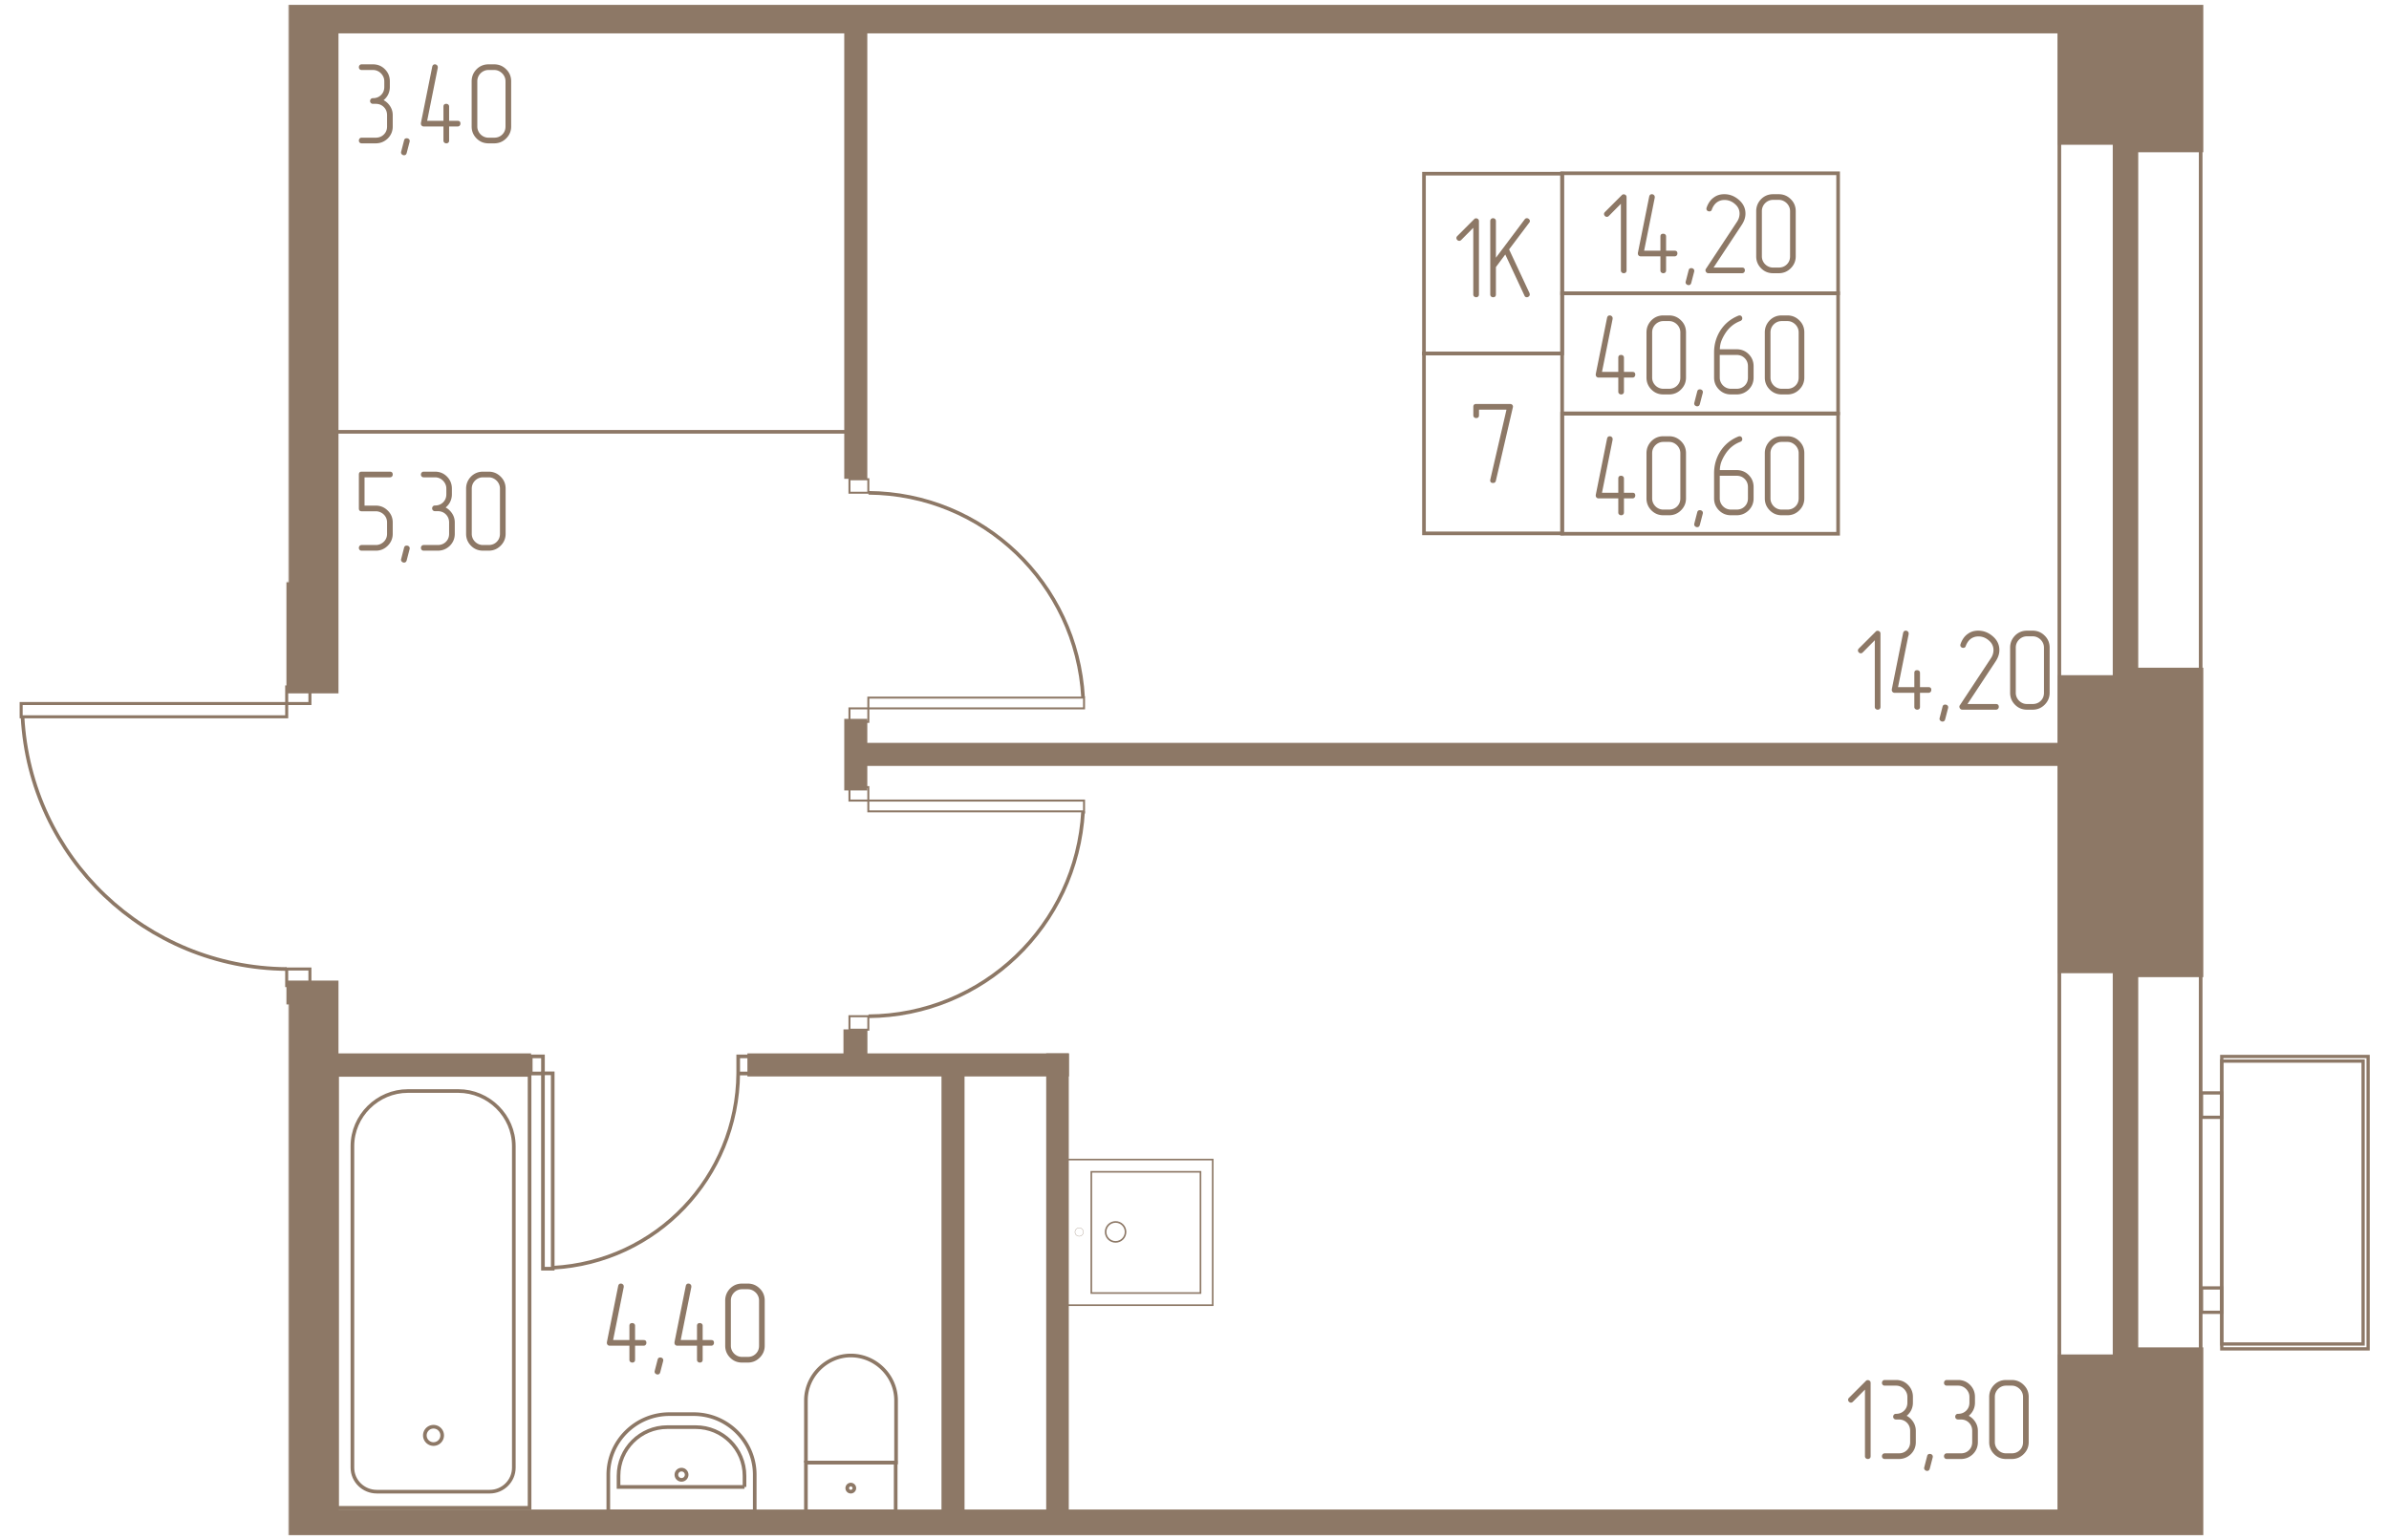 <svg width="1240.5" height="800" viewBox="0 0 2481 1600" fill="none" xmlns="http://www.w3.org/2000/svg"><mask id="a" style="mask-type:luminance" maskUnits="userSpaceOnUse" x="0" y="5" width="2476" height="1590"><path d="M2475.52 5H.5v1589.92h2475.02V5z" fill="#fff"/></mask><g mask="url(#a)"><mask id="b" style="mask-type:luminance" maskUnits="userSpaceOnUse" x="0" y="5" width="2476" height="1590"><path d="M2475.52 1594.92H299.759v-551.51H.5V604.746h299.259V5H2475.52v1589.92z" fill="#fff"/></mask><g mask="url(#b)"><path d="M2138.65-3243.52h-7330.63v6502.35h7330.63v-6502.35z" stroke="#8D7866" stroke-width="3.78"/><path d="M2207.34-3313.43h-7468v6642.17h7468v-6642.17z" stroke="#8D7866" stroke-width="26.46"/><path d="M349.637 1020.52h-50.288v549.46h50.288v-549.46zM298.942 1341.86h-50.287v51.92h50.287v-51.92zM2183.21 1569.98H299.349v50.29H2183.21v-50.29zM2286.24 1401.55h-71.96v342.59h71.96v-342.59z" fill="#8D7866" stroke="#8D7866" stroke-width="3.78"/><path d="M2214.69 1408.9h-75.63v327.47h75.63V1408.9zM2286.24 695.504h-71.96v317.656h71.96V695.504z" fill="#8D7866" stroke="#8D7866" stroke-width="3.78"/><path d="M2214.69 703.271h-75.63v305.799h75.63V703.271z" fill="#8D7866" stroke="#8D7866" stroke-width="3.78"/><path d="M2148.81 773.592H899.098v20.156H2148.81v-20.156zM898.815 748.65h-20.161v70.56h20.161v-70.56zM349.637-677.738h-50.288V718.397h50.288V-677.738zM2180.76-16.668H349.637V32.8H2180.76v-49.468z" fill="#8D7866" stroke="#8D7866" stroke-width="3.78"/><path d="M898.815 7.453h-20.161V495.51h20.161V7.453zM2214.69-174.064h-75.63v322.563h75.63v-322.563z" fill="#8D7866" stroke="#8D7866" stroke-width="3.78"/><path d="M2286.24-181.424h-71.96v337.689h71.96v-337.689zM319.519 1569.98h-20.167v554.43h20.167v-554.43zM1108.04 1096.15h-19.66v473.78h19.66v-473.78zM999.796 1116.6h-20.16v453.61h20.16V1116.6z" fill="#8D7866" stroke="#8D7866" stroke-width="3.78"/><path d="M1108.22 1096.15H778.084v20.17h330.136v-20.17z" fill="#8D7866" stroke="#8D7866" stroke-width="3.78"/><path d="M898.929 1071.22h-21.09v35.28h21.09v-35.28zM549.632 1096.15H324.286v20.17h225.346v-20.17z" fill="#8D7866" stroke="#8D7866" stroke-width="3.78"/><path d="M574.008 1114.96h-10.149v202.96h10.149v-202.96z" stroke="#8D7866" stroke-width="3.78"/><path d="M563.875 1097.38h-12.689v17.75h12.689v-17.75zM779.323 1097.38h-12.689v17.75h12.689v-17.75zM766.636 1114.96c-.817 107.93-85.035 196.24-192.556 201.96" stroke="#8D7866" stroke-width="3.78"/><path d="M1125.78 842.834v-11.201H901.771v11.201h224.009zM901.771 831.634v-14.001h-19.595v14.001h19.595zM901.771 1069.64v-14h-19.595v14h19.595z" stroke="#8D7866" stroke-width="2.08"/><path d="M901.958 1055.68c118.562-.82 216.272-94.033 222.812-213.002" stroke="#8D7866" stroke-width="3.78"/><path d="M1125.78 724.668v11.202H901.776v-11.202h224.004zM901.771 735.871v14.002h-19.595v-14.002h19.595zM901.771 497.857v14.002h-19.595v-14.002h19.595z" stroke="#8D7866" stroke-width="2.08"/><path d="M901.958 511.945c118.562.818 216.272 94.031 222.812 212.588M236.286 1065.9h-13.793v275.77h13.793V1065.9zM253.219 1341.85h-17.237v24.13h17.237v-24.13zM-39.564 1341.86c.817-146.36 115.7-266.56 262.057-274.32" stroke="#8D7866" stroke-width="3.78"/><path d="M21.965 744.612v-13.79H297.73v13.79H21.965zM297.731 730.828V713.59h24.122v17.238h-24.122zM297.731 1023.83v-17.24h24.122v17.24h-24.122z" stroke="#8D7866" stroke-width="3.14"/><path d="M297.715 1006.62c-146.358-1.23-266.554-115.699-274.32-262.058M930.166 1519.28h-93.211v50.7h93.211v-50.7z" stroke="#8D7866" stroke-width="3.78"/><path d="M836.955 1519.29h93.623v-64.6c0-25.34-21.259-46.6-47.013-46.6-25.346 0-46.605 21.26-46.605 46.6l-.005 64.6zM883.561 1549.54a3.68 3.68 0 0 0 0-7.36 3.68 3.68 0 0 0 0 7.36zM783.806 1569.98H631.722v-38.02c0-34.75 28.618-62.96 63.368-62.96h25.346c34.75 0 63.368 28.21 63.368 62.96l.002 38.02z" stroke="#8D7866" stroke-width="3.78"/><path d="M773.18 1544.63H642.355v-11.45c0-28.21 22.892-50.69 50.695-50.69h29.435c27.799 0 50.695 22.48 50.695 50.69v11.45z" stroke="#8D7866" stroke-width="3.78"/><path d="M707.767 1537.27a5.308 5.308 0 0 0 5.315-5.31 5.314 5.314 0 0 0-10.629 0c0 2.94 2.379 5.31 5.314 5.31zM549.961 1116.6H350.047v449.7h199.914v-449.7z" stroke="#8D7866" stroke-width="3.78"/><path d="M391.338 1549.54H508.67c13.493 0 24.937-11.04 24.937-24.94v-334.01c0-31.48-26.166-57.23-57.646-57.23h-52.332c-31.48 0-57.646 25.75-57.646 57.23v334.01c0 13.9 11.457 24.94 25.355 24.94z" stroke="#8D7866" stroke-width="3.78"/><path d="M450.207 1500.07c4.966 0 8.991-4.03 8.991-8.99 0-4.97-4.025-8.99-8.991-8.99a8.988 8.988 0 0 0-8.992 8.99c0 4.96 4.026 8.99 8.992 8.99z" stroke="#8D7866" stroke-width="3.78"/><path d="M1133.34 1217.28v125.93h113.38v-125.93h-113.38z" stroke="#8D7866" stroke-width="1.68"/><path d="M1108.14 1204.54v151.27h151.27v-151.27h-151.27z" stroke="#8D7866" stroke-width="1.68"/><path d="M1168.9 1279.71c0-5.72-4.64-10.36-10.36-10.36s-10.35 4.64-10.35 10.36 4.63 10.35 10.35 10.35 10.36-4.63 10.36-10.35z" stroke="#8D7866" stroke-width="1.68"/><path d="M1125.07 1279.84c0-2.39-1.94-4.34-4.34-4.34-2.39 0-4.34 1.95-4.34 4.34 0 2.4 1.95 4.34 4.34 4.34 2.4 0 4.34-1.94 4.34-4.34z" stroke="#8D7866" stroke-width=".29"/><path d="M349.637 448.574h529.017M2285.42-3391.11H-5340.8v6797.12h7626.22v-6797.12z" stroke="#8D7866" stroke-width="3.78"/><path d="M2307.31 1102.27v293.87h146.8v-293.87h-146.8z" stroke="#8D7866" stroke-width="3.39"/><path d="M2307.31 1097.47v303.74h152v-303.74h-152z" stroke="#8D7866" stroke-width="3.39"/><path d="M2286.3 1337.9v25.32h21.02v-25.32h-21.02zM2286.28 1135.32v25.33h21.03v-25.33h-21.03z" stroke="#8D7866" stroke-width="3.39"/><path d="M1622.31 180.389h-143.5v186.834h143.5V180.389z" stroke="#8D7866" stroke-width="3.78"/><path d="M1622.31 367.219h-143.5v186.834h143.5V367.219zM1908.89 304.67h-286.58v124.692h286.58V304.67z" stroke="#8D7866" stroke-width="3.78"/><path d="M1908.89 179.98h-286.58v124.691h286.58V179.98zM1908.89 429.77h-286.58v124.691h286.58V429.77z" stroke="#8D7866" stroke-width="3.78"/><path d="M1689.2 280.941v-76.198c0-.881-.3-1.581-.9-2.101-.6-.518-1.3-.779-2.1-.779s-1.44.279-1.92.839l-17.52 17.519c-.65.642-.96 1.322-.96 2.041 0 .801.3 1.499.9 2.101.6.601 1.29.898 2.1.898.71 0 1.39-.322 2.03-.959l12.48-12.601v69.24c0 .881.31 1.581.9 2.101.6.518 1.3.779 2.1.779s1.49-.241 2.04-.723c.56-.479.85-1.197.85-2.157zM1730.24 260.422v-14.763c0-.959-.3-1.678-.9-2.157-.6-.48-1.26-.723-1.98-.723-2 0-3 .959-3 2.88v14.763h-16.92l11.04-55.084v-.718c0-.802-.3-1.482-.9-2.04-.6-.559-1.3-.84-2.1-.84-1.44 0-2.36.801-2.76 2.4l-11.76 58.56v.719c0 .801.28 1.482.84 2.04.56.558 1.24.84 2.04.84h20.52v14.641c0 .881.3 1.581.9 2.101.6.518 1.3.779 2.1.779.79 0 1.47-.241 2.04-.723.56-.479.84-1.198.84-2.157v-14.641h8.88c.88 0 1.58-.3 2.1-.899.51-.596.78-1.299.78-2.098 0-1.921-.96-2.88-2.88-2.88h-8.88zM1759.4 282.261l-3 11.52c-.4 1.603-1.32 2.4-2.76 2.4-.8 0-1.52-.279-2.16-.84-.64-.558-.96-1.24-.96-2.04 0-.317.04-.596.12-.84l3-11.641c.32-1.52 1.24-2.279 2.76-2.279.88 0 1.62.261 2.22.779.6.522.9 1.182.9 1.981 0 .401-.04.723-.12.96zM1809.08 283.82c.96 0 1.7-.299 2.22-.898.52-.601.78-1.263.78-1.982 0-1.999-1-3.001-3-3.001h-29.52l29.16-44.16c1.36-2.079 2.36-4.078 3-5.999.64-1.921.96-3.882.96-5.882 0-5.681-2.33-10.48-6.96-14.4-4.49-3.84-9.48-5.76-15-5.76-4.17 0-7.73 1.081-10.68 3.238-3.44 2.321-6 5.881-7.69 10.68-.15.48-.23.84-.23 1.081 0 .88.3 1.581.89 2.099.61.522 1.34.781 2.22.781.56 0 1.08-.162 1.56-.48.48-.322.8-.801.96-1.439 1.28-3.438 3.12-6.001 5.52-7.68 2.24-1.52 4.8-2.284 7.68-2.284 4 0 7.6 1.403 10.8 4.202 3.2 2.718 4.8 6.039 4.8 9.96 0 3.037-.92 5.917-2.76 8.64l-32.16 48.718c-.32.322-.48.801-.48 1.438 0 .802.28 1.523.84 2.162.56.64 1.24.959 2.04.959h35.04l.01.007zM1864.88 266.299v-46.918c0-4.959-1.72-9.12-5.16-12.48-3.44-3.438-7.6-5.159-12.48-5.159h-5.88c-4.88 0-9.04 1.721-12.48 5.159-3.36 3.522-5.04 7.681-5.04 12.48v46.918c0 4.884 1.72 9.041 5.16 12.48 3.36 3.359 7.48 5.041 12.36 5.041h5.88c4.88 0 9.04-1.72 12.48-5.159 3.44-3.438 5.16-7.563 5.16-12.362zm-5.88 0c0 3.36-1.12 6.141-3.36 8.341-2.24 2.2-5.04 3.299-8.4 3.299h-5.88c-1.6 0-3.1-.3-4.5-.899a11.747 11.747 0 0 1-3.72-2.522 11.696 11.696 0 0 1-2.52-3.72c-.6-1.398-.9-2.898-.9-4.501v-46.919c0-1.677.3-3.22.9-4.618a11.73 11.73 0 0 1 2.52-3.72 11.78 11.78 0 0 1 3.72-2.522c1.4-.601 2.9-.899 4.5-.899h5.88c1.68 0 3.22.318 4.62.96 1.4.639 2.64 1.499 3.72 2.578a11.962 11.962 0 0 1 2.52 3.722c.6 1.399.9 2.898.9 4.497v46.923zM1686.49 386.34v-14.763c0-.959-.3-1.677-.9-2.157-.6-.48-1.26-.723-1.98-.723-2 0-3 .959-3 2.88v14.763h-16.92l11.04-55.084v-.718c0-.802-.3-1.482-.9-2.04-.6-.558-1.3-.84-2.09-.84-1.44 0-2.37.802-2.77 2.401l-11.76 58.56v.718c0 .802.28 1.482.84 2.04.56.559 1.24.84 2.04.84h20.52v14.641c0 .881.3 1.581.9 2.101.6.518 1.3.779 2.1.779s1.48-.241 2.04-.722c.56-.48.84-1.198.84-2.158v-14.641h8.88c.88 0 1.58-.299 2.1-.898.52-.597.78-1.3.78-2.099 0-1.921-.96-2.88-2.88-2.88h-8.88zM1750.93 392.218V345.3c0-4.959-1.72-9.12-5.16-12.48-3.44-3.438-7.6-5.158-12.48-5.158h-5.88c-4.88 0-9.04 1.72-12.48 5.158-3.36 3.522-5.04 7.681-5.04 12.48v46.918c0 4.884 1.72 9.041 5.16 12.48 3.36 3.359 7.48 5.042 12.36 5.042h5.88c4.88 0 9.05-1.721 12.48-5.159 3.44-3.439 5.16-7.564 5.16-12.363zm-5.88 0c0 3.36-1.12 6.141-3.36 8.341-2.24 2.2-5.04 3.299-8.4 3.299h-5.88c-1.6 0-3.1-.3-4.5-.899a11.747 11.747 0 0 1-3.72-2.522 11.862 11.862 0 0 1-2.52-3.72c-.6-1.398-.89-2.898-.89-4.501v-46.918c0-1.678.3-3.22.89-4.619a11.73 11.73 0 0 1 2.52-3.72 11.78 11.78 0 0 1 3.72-2.522c1.4-.601 2.9-.898 4.5-.898h5.88c1.68 0 3.22.317 4.62.959 1.4.639 2.64 1.5 3.72 2.578a11.787 11.787 0 0 1 2.52 3.723c.6 1.398.9 2.898.9 4.496v46.923zM1768.33 408.179l-3 11.52c-.4 1.603-1.32 2.401-2.76 2.401-.8 0-1.52-.28-2.16-.84-.64-.559-.96-1.241-.96-2.04 0-.318.04-.597.12-.84l3-11.642c.32-1.52 1.25-2.279 2.76-2.279.88 0 1.62.261 2.22.779.6.523.9 1.182.9 1.982 0 .401-.04.723-.12.959zM1785.98 368.698h17.51c3.36 0 6.17 1.122 8.41 3.36 2.23 2.241 3.36 5.042 3.36 8.401v11.759c0 3.36-1.13 6.141-3.36 8.341-2.24 2.2-5.05 3.299-8.41 3.299h-5.88c-1.6 0-3.1-.3-4.49-.899a11.678 11.678 0 0 1-3.73-2.522 11.667 11.667 0 0 1-2.51-3.72c-.6-1.398-.9-2.898-.9-4.501v-23.518zm-5.89-2.639v26.159c0 4.884 1.72 9.041 5.16 12.48 3.36 3.359 7.48 5.042 12.36 5.042h5.88c4.81 0 8.97-1.683 12.48-5.042 3.44-3.439 5.16-7.598 5.16-12.48v-11.759c0-4.958-1.72-9.162-5.16-12.601-3.36-3.359-7.52-5.037-12.48-5.037h-17.4c0-2.641.48-5.402 1.44-8.28.96-2.558 2.24-5.12 3.84-7.681 3.92-6.399 9.28-10.88 16.08-13.441 1.28-.558 1.92-1.481 1.92-2.758 0-.802-.26-1.5-.78-2.101a2.495 2.495 0 0 0-1.97-.898c-.33 0-.73.078-1.21.238-8.16 3.281-14.52 8.562-19.08 15.839-4.16 6.803-6.24 14.239-6.24 22.32zM1873.81 392.218V345.3c0-4.959-1.72-9.12-5.16-12.48-3.44-3.438-7.6-5.158-12.48-5.158h-5.88c-4.88 0-9.04 1.72-12.48 5.158-3.36 3.522-5.04 7.681-5.04 12.48v46.918c0 4.884 1.73 9.041 5.16 12.48 3.36 3.359 7.48 5.042 12.36 5.042h5.89c4.88 0 9.04-1.721 12.48-5.159 3.43-3.439 5.15-7.564 5.15-12.363zm-5.88 0c0 3.36-1.12 6.141-3.36 8.341-2.24 2.2-5.04 3.299-8.4 3.299h-5.88c-1.6 0-3.1-.3-4.5-.899a11.747 11.747 0 0 1-3.72-2.522 11.862 11.862 0 0 1-2.52-3.72c-.6-1.398-.89-2.898-.89-4.501v-46.918c0-1.678.3-3.22.89-4.619a11.73 11.73 0 0 1 2.52-3.72 11.78 11.78 0 0 1 3.72-2.522c1.4-.601 2.9-.898 4.5-.898h5.88c1.69 0 3.22.317 4.62.959 1.4.639 2.64 1.5 3.72 2.578a11.787 11.787 0 0 1 2.52 3.723c.6 1.398.9 2.898.9 4.496v46.923zM1686.49 511.852v-14.763c0-.959-.3-1.678-.9-2.157-.6-.48-1.26-.723-1.98-.723-2 0-3 .959-3 2.88v14.763h-16.92l11.04-55.084v-.718c0-.802-.3-1.482-.9-2.04-.6-.559-1.3-.84-2.09-.84-1.44 0-2.37.802-2.77 2.4l-11.76 58.561v.718c0 .802.28 1.482.84 2.04.56.559 1.24.84 2.04.84h20.52v14.641c0 .881.3 1.581.9 2.101.6.518 1.3.779 2.1.779s1.48-.241 2.04-.723c.56-.479.84-1.198.84-2.157v-14.641h8.88c.88 0 1.58-.3 2.1-.898.52-.597.78-1.3.78-2.099 0-1.921-.96-2.88-2.88-2.88h-8.88zM1750.93 517.729V470.81c0-4.958-1.72-9.119-5.16-12.479-3.44-3.439-7.6-5.159-12.48-5.159h-5.88c-4.88 0-9.04 1.72-12.48 5.159-3.36 3.522-5.04 7.681-5.04 12.479v46.919c0 4.884 1.72 9.041 5.16 12.479 3.36 3.36 7.48 5.042 12.36 5.042h5.88c4.88 0 9.05-1.72 12.48-5.159 3.44-3.438 5.16-7.564 5.16-12.362zm-5.88 0c0 3.36-1.12 6.141-3.36 8.341-2.24 2.2-5.04 3.298-8.4 3.298h-5.88c-1.6 0-3.1-.299-4.5-.898a11.747 11.747 0 0 1-3.72-2.522 11.862 11.862 0 0 1-2.52-3.72c-.6-1.398-.89-2.898-.89-4.501v-46.919c0-1.677.3-3.22.89-4.618.6-1.403 1.44-2.642 2.52-3.72a11.78 11.78 0 0 1 3.72-2.522c1.4-.601 2.9-.899 4.5-.899h5.88c1.68 0 3.22.318 4.62.96 1.4.639 2.64 1.499 3.72 2.578a11.782 11.782 0 0 1 2.52 3.722c.6 1.398.9 2.898.9 4.497v46.923zM1768.33 533.689l-3 11.52c-.4 1.603-1.32 2.4-2.76 2.4-.8 0-1.52-.279-2.16-.839-.64-.559-.96-1.241-.96-2.041 0-.317.04-.596.12-.84l3-11.641c.32-1.52 1.25-2.279 2.76-2.279.88 0 1.62.261 2.22.779.6.522.9 1.182.9 1.982 0 .4-.04.722-.12.959zM1785.98 494.209h17.51c3.36 0 6.17 1.121 8.41 3.36 2.23 2.24 3.36 5.041 3.36 8.401v11.759c0 3.36-1.13 6.141-3.36 8.341-2.24 2.2-5.05 3.298-8.41 3.298h-5.88c-1.6 0-3.1-.299-4.49-.898a11.678 11.678 0 0 1-3.73-2.522 11.667 11.667 0 0 1-2.51-3.72c-.6-1.398-.9-2.898-.9-4.501v-23.518zm-5.89-2.639v26.159c0 4.884 1.72 9.041 5.16 12.479 3.36 3.36 7.48 5.042 12.36 5.042h5.88c4.81 0 8.97-1.682 12.48-5.042 3.44-3.438 5.16-7.597 5.16-12.479V505.97c0-4.958-1.72-9.163-5.16-12.601-3.36-3.36-7.52-5.037-12.48-5.037h-17.4c0-2.642.48-5.402 1.44-8.28.96-2.558 2.24-5.121 3.84-7.681 3.92-6.4 9.28-10.881 16.08-13.441 1.28-.559 1.92-1.482 1.92-2.759 0-.801-.26-1.499-.78-2.1-.52-.602-1.18-.899-1.97-.899-.33 0-.73.079-1.21.239-8.16 3.281-14.52 8.561-19.08 15.839-4.16 6.803-6.24 14.238-6.24 22.32zM1873.81 517.729V470.81c0-4.958-1.72-9.119-5.16-12.479-3.44-3.439-7.6-5.159-12.48-5.159h-5.88c-4.88 0-9.04 1.72-12.48 5.159-3.36 3.522-5.04 7.681-5.04 12.479v46.919c0 4.884 1.73 9.041 5.16 12.479 3.36 3.36 7.48 5.042 12.36 5.042h5.89c4.88 0 9.04-1.72 12.48-5.159 3.43-3.438 5.15-7.564 5.15-12.362zm-5.88 0c0 3.36-1.12 6.141-3.36 8.341-2.24 2.2-5.04 3.298-8.4 3.298h-5.88c-1.6 0-3.1-.299-4.5-.898a11.747 11.747 0 0 1-3.72-2.522 11.862 11.862 0 0 1-2.52-3.72c-.6-1.398-.89-2.898-.89-4.501v-46.919c0-1.677.3-3.22.89-4.618.6-1.403 1.44-2.642 2.52-3.72a11.78 11.78 0 0 1 3.72-2.522c1.4-.601 2.9-.899 4.5-.899h5.88c1.69 0 3.22.318 4.62.96 1.4.639 2.64 1.499 3.72 2.578a11.782 11.782 0 0 1 2.52 3.722c.6 1.398.9 2.898.9 4.497v46.923zM1535.89 305.877v-76.198c0-.881-.3-1.581-.9-2.101-.6-.518-1.3-.779-2.1-.779s-1.44.279-1.92.84l-17.52 17.519c-.64.641-.96 1.321-.96 2.04 0 .801.3 1.5.9 2.101.6.601 1.3.898 2.1.898.72 0 1.4-.322 2.04-.959l12.48-12.601v69.24c0 .881.3 1.581.9 2.101.6.518 1.29.779 2.1.779.8 0 1.48-.24 2.04-.722.56-.48.84-1.198.84-2.158zM1553.53 277.437l9.72-13.08 19.92 42.721c.4 1.121 1.24 1.682 2.52 1.682.72 0 1.4-.279 2.04-.84.64-.558.96-1.202.96-1.921 0-.322-.08-.801-.24-1.439l-21.24-45.481 20.88-27.72c.48-.48.72-1.04.72-1.678 0-.801-.32-1.499-.96-2.101-.64-.601-1.36-.898-2.16-.898-.96 0-1.72.401-2.28 1.198l-29.88 39.841v-38.037c0-.96-.3-1.701-.9-2.223-.6-.518-1.3-.779-2.1-.779s-1.48.279-2.04.84c-.56.558-.84 1.281-.84 2.162v76.198c0 .881.28 1.581.84 2.101.56.518 1.24.779 2.04.779 2 0 3-.959 3-2.88v-28.445zM1571.1 423.244c.08-.239.13-.518.13-.84 0-.797-.28-1.459-.84-1.982-.56-.518-1.29-.779-2.17-.779h-35.27c-1.93 0-2.88 1.002-2.88 3.002v8.757c0 .88.27 1.583.84 2.101.55.522 1.24.779 2.04.779 2 0 3-.959 3-2.88v-5.877h28.55l-16.8 72.598c-.08.241-.12.522-.12.842 0 1.84 1 2.758 3 2.758 1.52 0 2.48-.759 2.88-2.278l17.64-76.201zM1952.89 734.328V658.13c0-.881-.3-1.581-.9-2.101-.6-.518-1.3-.779-2.1-.779s-1.44.279-1.92.84l-17.52 17.519c-.64.641-.96 1.321-.96 2.04 0 .801.3 1.499.9 2.101.6.601 1.3.898 2.1.898.72 0 1.4-.322 2.03-.959l12.48-12.601v69.24c0 .881.31 1.581.9 2.101.6.518 1.3.779 2.1.779.81 0 1.49-.241 2.04-.722.56-.48.85-1.198.85-2.158zM1993.93 713.811v-14.763c0-.959-.3-1.677-.9-2.157-.6-.48-1.26-.723-1.98-.723-2 0-3 .959-3 2.88v14.763h-16.92l11.04-55.083v-.719c0-.801-.3-1.481-.9-2.04-.6-.558-1.3-.84-2.1-.84-1.44 0-2.36.802-2.76 2.401l-11.76 58.56v.718c0 .802.28 1.482.84 2.04.56.559 1.24.84 2.04.84h20.52v14.641c0 .881.3 1.581.9 2.101.6.518 1.3.779 2.1.779.79 0 1.47-.24 2.04-.722.56-.48.84-1.198.84-2.158v-14.641h8.88c.88 0 1.58-.299 2.1-.898.51-.597.78-1.299.78-2.099 0-1.921-.96-2.88-2.88-2.88h-8.88zM2023.09 735.65l-3 11.52c-.4 1.604-1.32 2.401-2.76 2.401-.8 0-1.52-.28-2.16-.84-.64-.559-.96-1.241-.96-2.04 0-.318.04-.597.12-.84l3-11.642c.32-1.52 1.24-2.279 2.76-2.279.88 0 1.62.261 2.22.779.6.523.9 1.182.9 1.982 0 .401-.04.723-.12.959zM2072.77 737.21c.96 0 1.7-.3 2.22-.899.52-.601.78-1.263.78-1.981 0-2-1-3.002-3-3.002h-29.52l29.16-44.16c1.36-2.079 2.36-4.078 3-5.999.64-1.921.96-3.882.96-5.882 0-5.681-2.33-10.479-6.96-14.4-4.49-3.839-9.48-5.76-15-5.76-4.17 0-7.73 1.081-10.68 3.238-3.44 2.322-6 5.882-7.69 10.68-.15.48-.23.84-.23 1.081 0 .881.3 1.581.89 2.099.61.522 1.34.781 2.22.781.56 0 1.08-.162 1.56-.479.48-.322.8-.802.96-1.439 1.28-3.439 3.12-6.001 5.52-7.681 2.24-1.52 4.8-2.283 7.68-2.283 4 0 7.6 1.402 10.8 4.201 3.2 2.718 4.8 6.04 4.8 9.96 0 3.038-.92 5.918-2.76 8.64l-32.16 48.718c-.32.322-.48.802-.48 1.439 0 .802.28 1.522.84 2.162.56.639 1.25.959 2.04.959h35.04l.01.007zM2128.57 719.687v-46.918c0-4.958-1.72-9.12-5.16-12.479-3.44-3.439-7.6-5.159-12.48-5.159h-5.88c-4.88 0-9.04 1.72-12.48 5.159-3.36 3.521-5.04 7.68-5.04 12.479v46.918c0 4.885 1.72 9.041 5.16 12.48 3.36 3.36 7.48 5.042 12.36 5.042h5.88c4.88 0 9.04-1.721 12.48-5.159 3.44-3.439 5.16-7.564 5.16-12.363zm-5.88 0c0 3.36-1.12 6.141-3.36 8.341-2.24 2.2-5.04 3.299-8.4 3.299h-5.88c-1.6 0-3.1-.299-4.5-.898a11.763 11.763 0 0 1-3.72-2.522 11.718 11.718 0 0 1-2.52-3.72c-.6-1.399-.9-2.899-.9-4.502v-46.918c0-1.678.3-3.22.9-4.619a11.73 11.73 0 0 1 2.52-3.72 11.796 11.796 0 0 1 3.72-2.522c1.4-.601 2.9-.898 4.5-.898h5.88c1.68 0 3.22.317 4.62.959 1.4.64 2.64 1.5 3.72 2.578a11.955 11.955 0 0 1 2.52 3.723c.6 1.398.9 2.898.9 4.496v46.923zM398.368 104.028c2.083-1.678 3.681-3.698 4.801-6.06 1.121-2.357 1.682-4.897 1.682-7.62v-5.882c0-4.958-1.721-9.158-5.159-12.6-3.36-3.36-7.483-5.038-12.363-5.038h-11.758c-.881 0-1.581.3-2.101.899a3.118 3.118 0 0 0-.779 2.1c0 .798.261 1.478.779 2.038.522.563 1.22.843 2.101.843h11.758c1.604 0 3.099.299 4.502.898a11.782 11.782 0 0 1 3.72 2.522 12.578 12.578 0 0 1 2.58 3.72c.64 1.398.96 2.94.96 4.618v5.882c0 3.36-1.122 6.14-3.36 8.34-2.241 2.201-5.042 3.3-8.402 3.3-.959 0-1.7.299-2.218.898a3.096 3.096 0 0 0-.779 2.099c0 .801.28 1.481.84 2.04.559.558 1.277.84 2.157.84h2.881c3.359 0 6.16 1.121 8.401 3.359 2.238 2.241 3.36 5.042 3.36 8.402v11.759c0 3.359-1.122 6.14-3.36 8.34-2.241 2.2-5.042 3.299-8.401 3.299h-14.639c-.881 0-1.581.302-2.101.899a3.117 3.117 0 0 0-.779 2.101c0 .801.261 1.481.779 2.04.522.558 1.22.84 2.101.84h14.639c4.8 0 8.962-1.682 12.479-5.042 3.438-3.438 5.163-7.598 5.163-12.479v-11.759c0-3.36-.88-6.422-2.641-9.181-1.761-2.758-4.042-4.891-6.843-6.415zM425.367 147.349l-3.002 11.52c-.401 1.603-1.319 2.4-2.758 2.4-.802 0-1.52-.279-2.162-.84-.64-.558-.959-1.24-.959-2.04 0-.317.04-.597.121-.84l3.002-11.642c.317-1.52 1.241-2.278 2.758-2.278.881 0 1.622.261 2.218.779.602.522.903 1.182.903 1.981 0 .401-.04.723-.121.96zM466.41 125.51v-14.763c0-.959-.301-1.678-.898-2.157-.601-.48-1.263-.723-1.982-.723-1.999 0-3.001.959-3.001 2.88v14.763h-16.92l11.04-55.084v-.718c0-.802-.299-1.481-.898-2.04-.601-.558-1.3-.84-2.099-.84-1.439 0-2.362.802-2.763 2.4L437.13 127.79v.718c0 .802.279 1.482.84 2.04.559.559 1.241.84 2.04.84h20.519v14.641c0 .881.299 1.581.898 2.101a3.117 3.117 0 0 0 2.101.779c.797 0 1.477-.241 2.04-.723.559-.479.84-1.197.84-2.157v-14.641h8.879c.88 0 1.581-.299 2.101-.898a3.11 3.11 0 0 0 .779-2.099c0-1.921-.959-2.88-2.88-2.88h-8.877zM530.848 131.387V84.469c0-4.959-1.72-9.12-5.159-12.48-3.438-3.439-7.599-5.159-12.479-5.159h-5.882c-4.879 0-9.041 1.72-12.479 5.159-3.36 3.522-5.037 7.68-5.037 12.48v46.918c0 4.884 1.72 9.041 5.158 12.479 3.36 3.36 7.481 5.042 12.361 5.042h5.881c4.88 0 9.041-1.72 12.48-5.159 3.438-3.438 5.156-7.563 5.156-12.362zm-5.877 0c0 3.36-1.121 6.141-3.36 8.341-2.24 2.2-5.041 3.298-8.401 3.298h-5.882c-1.599 0-3.098-.299-4.497-.898a11.744 11.744 0 0 1-3.722-2.522 11.687 11.687 0 0 1-2.517-3.72c-.602-1.398-.899-2.898-.899-4.501V84.466c0-1.677.3-3.22.899-4.618a11.684 11.684 0 0 1 2.517-3.72 11.806 11.806 0 0 1 3.722-2.522c1.399-.601 2.898-.899 4.497-.899h5.882c1.682 0 3.22.318 4.618.96 1.403.64 2.642 1.5 3.723 2.578a11.794 11.794 0 0 1 2.517 3.722c.601 1.398.903 2.898.903 4.497v46.923zM1942.67 1512.73v-76.2c0-.88-.3-1.58-.9-2.1-.6-.52-1.3-.78-2.1-.78s-1.44.28-1.92.84l-17.52 17.52c-.64.64-.96 1.32-.96 2.04 0 .8.3 1.5.9 2.1.6.6 1.3.9 2.1.9.72 0 1.4-.33 2.04-.96l12.48-12.61v69.25c0 .88.3 1.58.89 2.1.6.51 1.3.78 2.1.78.81 0 1.49-.25 2.04-.73.56-.48.85-1.2.85-2.15zM1980.11 1470.72c2.08-1.67 3.68-3.69 4.8-6.06 1.12-2.35 1.68-4.89 1.68-7.62v-5.88c0-4.96-1.72-9.16-5.16-12.6-3.36-3.36-7.48-5.04-12.36-5.04h-11.76c-.88 0-1.58.3-2.1.9-.52.6-.78 1.3-.78 2.1s.26 1.48.78 2.04 1.22.84 2.1.84h11.76c1.6 0 3.1.3 4.5.9 1.4.6 2.64 1.44 3.72 2.52s1.94 2.32 2.58 3.72c.64 1.4.96 2.94.96 4.62v5.88c0 3.36-1.12 6.14-3.36 8.34-2.24 2.2-5.04 3.3-8.4 3.3-.96 0-1.7.3-2.22.9-.52.6-.78 1.3-.78 2.1s.28 1.48.84 2.04c.56.56 1.28.84 2.16.84h2.88c3.36 0 6.16 1.12 8.4 3.36 2.24 2.24 3.36 5.04 3.36 8.4v11.76c0 3.36-1.12 6.14-3.36 8.34-2.24 2.2-5.04 3.3-8.4 3.3h-14.64c-.88 0-1.58.3-2.1.9-.52.6-.78 1.3-.78 2.1s.26 1.48.78 2.04 1.22.84 2.1.84h14.64c4.8 0 8.96-1.68 12.48-5.04 3.44-3.44 5.16-7.6 5.16-12.48v-11.76c0-3.36-.88-6.42-2.64-9.18-1.76-2.76-4.04-4.9-6.84-6.42zM2007.11 1514.05l-3 11.52c-.41 1.6-1.32 2.4-2.76 2.4-.8 0-1.52-.28-2.16-.84-.64-.56-.96-1.24-.96-2.04 0-.32.04-.6.12-.84l3-11.65c.32-1.52 1.24-2.27 2.76-2.27.88 0 1.62.26 2.22.77.6.53.9 1.19.9 1.99 0 .4-.04.72-.12.96zM2044.55 1470.72c2.08-1.67 3.68-3.69 4.8-6.06 1.12-2.35 1.68-4.89 1.68-7.62v-5.88c0-4.96-1.72-9.16-5.16-12.6-3.36-3.36-7.48-5.04-12.36-5.04h-11.76c-.88 0-1.58.3-2.1.9-.52.6-.78 1.3-.78 2.1s.26 1.48.78 2.04 1.22.84 2.1.84h11.76c1.6 0 3.1.3 4.5.9 1.4.6 2.64 1.44 3.72 2.52s1.94 2.32 2.58 3.72c.64 1.4.96 2.94.96 4.62v5.88c0 3.36-1.12 6.14-3.36 8.34-2.24 2.2-5.04 3.3-8.4 3.3-.96 0-1.7.3-2.22.9-.52.6-.78 1.3-.78 2.1s.28 1.48.84 2.04c.56.56 1.28.84 2.16.84h2.88c3.36 0 6.16 1.12 8.4 3.36 2.24 2.24 3.36 5.04 3.36 8.4v11.76c0 3.36-1.12 6.14-3.36 8.34-2.24 2.2-5.04 3.3-8.4 3.3h-14.64c-.88 0-1.58.3-2.1.9-.52.6-.78 1.3-.78 2.1s.26 1.48.78 2.04 1.22.84 2.1.84h14.64c4.8 0 8.96-1.68 12.48-5.04 3.44-3.44 5.16-7.6 5.16-12.48v-11.76c0-3.36-.88-6.42-2.64-9.18-1.76-2.76-4.04-4.9-6.84-6.42zM2106.83 1498.08v-46.91c0-4.96-1.72-9.12-5.16-12.48-3.44-3.44-7.6-5.16-12.48-5.16h-5.88c-4.88 0-9.04 1.72-12.48 5.16-3.36 3.52-5.04 7.68-5.04 12.48v46.91c0 4.89 1.72 9.05 5.16 12.48 3.36 3.36 7.48 5.05 12.36 5.05h5.88c4.88 0 9.04-1.72 12.48-5.16 3.44-3.44 5.16-7.57 5.16-12.37zm-5.88 0c0 3.36-1.12 6.14-3.36 8.34-2.24 2.2-5.04 3.3-8.4 3.3h-5.88c-1.6 0-3.1-.3-4.5-.89-1.4-.61-2.64-1.44-3.72-2.53a11.553 11.553 0 0 1-2.52-3.72c-.6-1.39-.9-2.89-.9-4.5v-46.92c0-1.67.3-3.22.9-4.61.6-1.41 1.44-2.65 2.52-3.72a11.64 11.64 0 0 1 3.72-2.53c1.4-.6 2.9-.9 4.5-.9h5.88c1.68 0 3.22.32 4.62.96 1.4.64 2.64 1.5 3.72 2.58s1.92 2.32 2.52 3.72c.6 1.4.9 2.9.9 4.5v46.92zM659.529 1392.04v-14.76c0-.96-.301-1.68-.898-2.16-.601-.47-1.263-.72-1.982-.72-1.999 0-3.001.96-3.001 2.88v14.76h-16.92l11.04-55.08v-.72c0-.8-.299-1.48-.898-2.04-.602-.56-1.3-.84-2.099-.84-1.439 0-2.362.8-2.763 2.4l-11.759 58.56v.72c0 .8.279 1.48.84 2.04.559.56 1.241.84 2.04.84h20.519v14.64c0 .88.299 1.58.898 2.1.601.52 1.299.78 2.101.78.797 0 1.477-.24 2.04-.72.559-.48.84-1.2.84-2.16v-14.64h8.879c.88 0 1.581-.3 2.101-.9.518-.59.779-1.3.779-2.1 0-1.92-.959-2.88-2.88-2.88h-8.877zM688.688 1413.88l-3.002 11.52c-.401 1.61-1.319 2.4-2.758 2.4-.802 0-1.52-.28-2.162-.84-.64-.55-.959-1.24-.959-2.04 0-.31.04-.59.121-.84l3.002-11.64c.317-1.52 1.241-2.28 2.758-2.28.881 0 1.622.26 2.218.78.602.52.903 1.18.903 1.98 0 .4-.04.73-.121.96zM729.729 1392.04v-14.76c0-.96-.302-1.68-.899-2.16-.601-.47-1.263-.72-1.981-.72-2 0-3.002.96-3.002 2.88v14.76h-16.92l11.041-55.08v-.72c0-.8-.3-1.48-.899-2.04-.601-.56-1.299-.84-2.098-.84-1.439 0-2.363.8-2.763 2.4l-11.759 58.56v.72c0 .8.279 1.48.84 2.04.558.56 1.24.84 2.04.84h20.518v14.64c0 .88.3 1.58.899 2.1.601.52 1.299.78 2.101.78.797 0 1.477-.24 2.04-.72.558-.48.84-1.2.84-2.16v-14.64h8.878c.881 0 1.581-.3 2.101-.9.518-.59.779-1.3.779-2.1 0-1.92-.959-2.88-2.88-2.88h-8.876zM794.167 1397.92V1351c0-4.95-1.721-9.12-5.159-12.48-3.439-3.43-7.6-5.15-12.48-5.15h-5.881c-4.88 0-9.041 1.72-12.48 5.15-3.359 3.53-5.037 7.69-5.037 12.48v46.92c0 4.89 1.72 9.04 5.159 12.48 3.36 3.36 7.48 5.04 12.36 5.04h5.882c4.879 0 9.041-1.72 12.479-5.16 3.439-3.43 5.157-7.56 5.157-12.36zm-5.877 0c0 3.36-1.122 6.14-3.36 8.34-2.241 2.2-5.042 3.3-8.402 3.3h-5.881c-1.599 0-3.099-.3-4.497-.9a11.749 11.749 0 0 1-3.722-2.52 11.768 11.768 0 0 1-2.518-3.72c-.601-1.4-.898-2.9-.898-4.5V1351c0-1.68.299-3.22.898-4.62.597-1.4 1.439-2.64 2.518-3.72a11.771 11.771 0 0 1 3.722-2.52c1.398-.6 2.898-.9 4.497-.9h5.881c1.683 0 3.22.32 4.619.96 1.403.64 2.641 1.5 3.722 2.58a11.785 11.785 0 0 1 2.518 3.72c.601 1.4.903 2.9.903 4.5v46.92zM407.85 554.52v-11.759c0-4.879-1.722-8.998-5.163-12.36-3.439-3.438-7.559-5.163-12.36-5.163h-11.759v-29.397h26.278c.96 0 1.7-.28 2.218-.843.523-.558.782-1.24.782-2.038 0-1.999-1.002-3.001-3.002-3.001h-29.28c-1.921 0-2.88 1.002-2.88 3.001v35.158c0 2.004.959 3.001 2.88 3.001h14.758c1.599 0 3.099.302 4.502.899a12.359 12.359 0 0 1 3.72 2.461 11.125 11.125 0 0 1 2.522 3.662c.596 1.398.898 2.936.898 4.618v11.759c0 1.682-.302 3.22-.898 4.623a11.098 11.098 0 0 1-2.522 3.659 12.359 12.359 0 0 1-3.72 2.461c-1.403.601-2.903.899-4.502.899h-14.758c-.881 0-1.581.301-2.101.898a3.117 3.117 0 0 0-.779 2.101c0 .802.261 1.482.779 2.04.522.559 1.22.84 2.101.84h14.758c4.801 0 8.92-1.72 12.36-5.159 3.439-3.438 5.168-7.562 5.168-12.36zM425.367 570.482l-3.002 11.52c-.401 1.603-1.319 2.4-2.758 2.4-.802 0-1.52-.279-2.162-.839-.64-.559-.959-1.241-.959-2.041 0-.317.04-.596.121-.84l3.002-11.641c.317-1.52 1.241-2.279 2.758-2.279.881 0 1.622.261 2.218.779.602.522.903 1.182.903 1.982 0 .4-.04.722-.121.959zM462.808 527.161c2.082-1.678 3.681-3.698 4.8-6.06 1.122-2.358 1.682-4.898 1.682-7.62v-5.882c0-4.958-1.72-9.158-5.158-12.601-3.36-3.359-7.483-5.037-12.363-5.037H440.01c-.88 0-1.58.299-2.101.898a3.12 3.12 0 0 0-.779 2.101c0 .797.261 1.478.779 2.038.523.563 1.221.842 2.101.842h11.759c1.603 0 3.099.3 4.502.899a11.78 11.78 0 0 1 3.72 2.522 12.608 12.608 0 0 1 2.58 3.72c.64 1.398.959 2.941.959 4.618v5.882c0 3.36-1.121 6.141-3.359 8.341-2.241 2.2-5.042 3.299-8.402 3.299-.959 0-1.7.299-2.218.898a3.096 3.096 0 0 0-.779 2.099c0 .801.279 1.481.84 2.04.558.558 1.277.84 2.157.84h2.88c3.36 0 6.161 1.121 8.402 3.359 2.238 2.241 3.359 5.042 3.359 8.402v11.759c0 3.359-1.121 6.14-3.359 8.34-2.241 2.2-5.042 3.299-8.402 3.299H440.01c-.88 0-1.58.302-2.101.899a3.117 3.117 0 0 0-.779 2.101c0 .801.261 1.481.779 2.04.523.558 1.221.84 2.101.84h14.639c4.801 0 8.962-1.682 12.48-5.042 3.438-3.439 5.163-7.598 5.163-12.479v-11.759c0-3.36-.88-6.422-2.641-9.181-1.761-2.758-4.042-4.891-6.843-6.415zM525.088 554.52v-46.918c0-4.959-1.721-9.12-5.159-12.48-3.439-3.438-7.6-5.159-12.48-5.159h-5.881c-4.88 0-9.041 1.721-12.48 5.159-3.359 3.522-5.037 7.681-5.037 12.48v46.918c0 4.884 1.72 9.041 5.159 12.48 3.36 3.359 7.48 5.041 12.36 5.041h5.882c4.879 0 9.041-1.72 12.479-5.158 3.439-3.439 5.157-7.564 5.157-12.363zm-5.877 0c0 3.36-1.122 6.141-3.36 8.341-2.241 2.2-5.042 3.299-8.402 3.299h-5.881c-1.599 0-3.099-.3-4.497-.899a11.733 11.733 0 0 1-3.722-2.522 11.69 11.69 0 0 1-2.518-3.72c-.601-1.398-.898-2.898-.898-4.501v-46.919c0-1.677.299-3.22.898-4.618a11.69 11.69 0 0 1 2.518-3.72 11.788 11.788 0 0 1 3.722-2.522c1.398-.601 2.898-.898 4.497-.898h5.881c1.683 0 3.221.317 4.619.959 1.403.639 2.641 1.5 3.722 2.578a11.788 11.788 0 0 1 2.518 3.722c.601 1.399.903 2.898.903 4.497v46.923z" fill="#8D7866"/></g></g></svg>